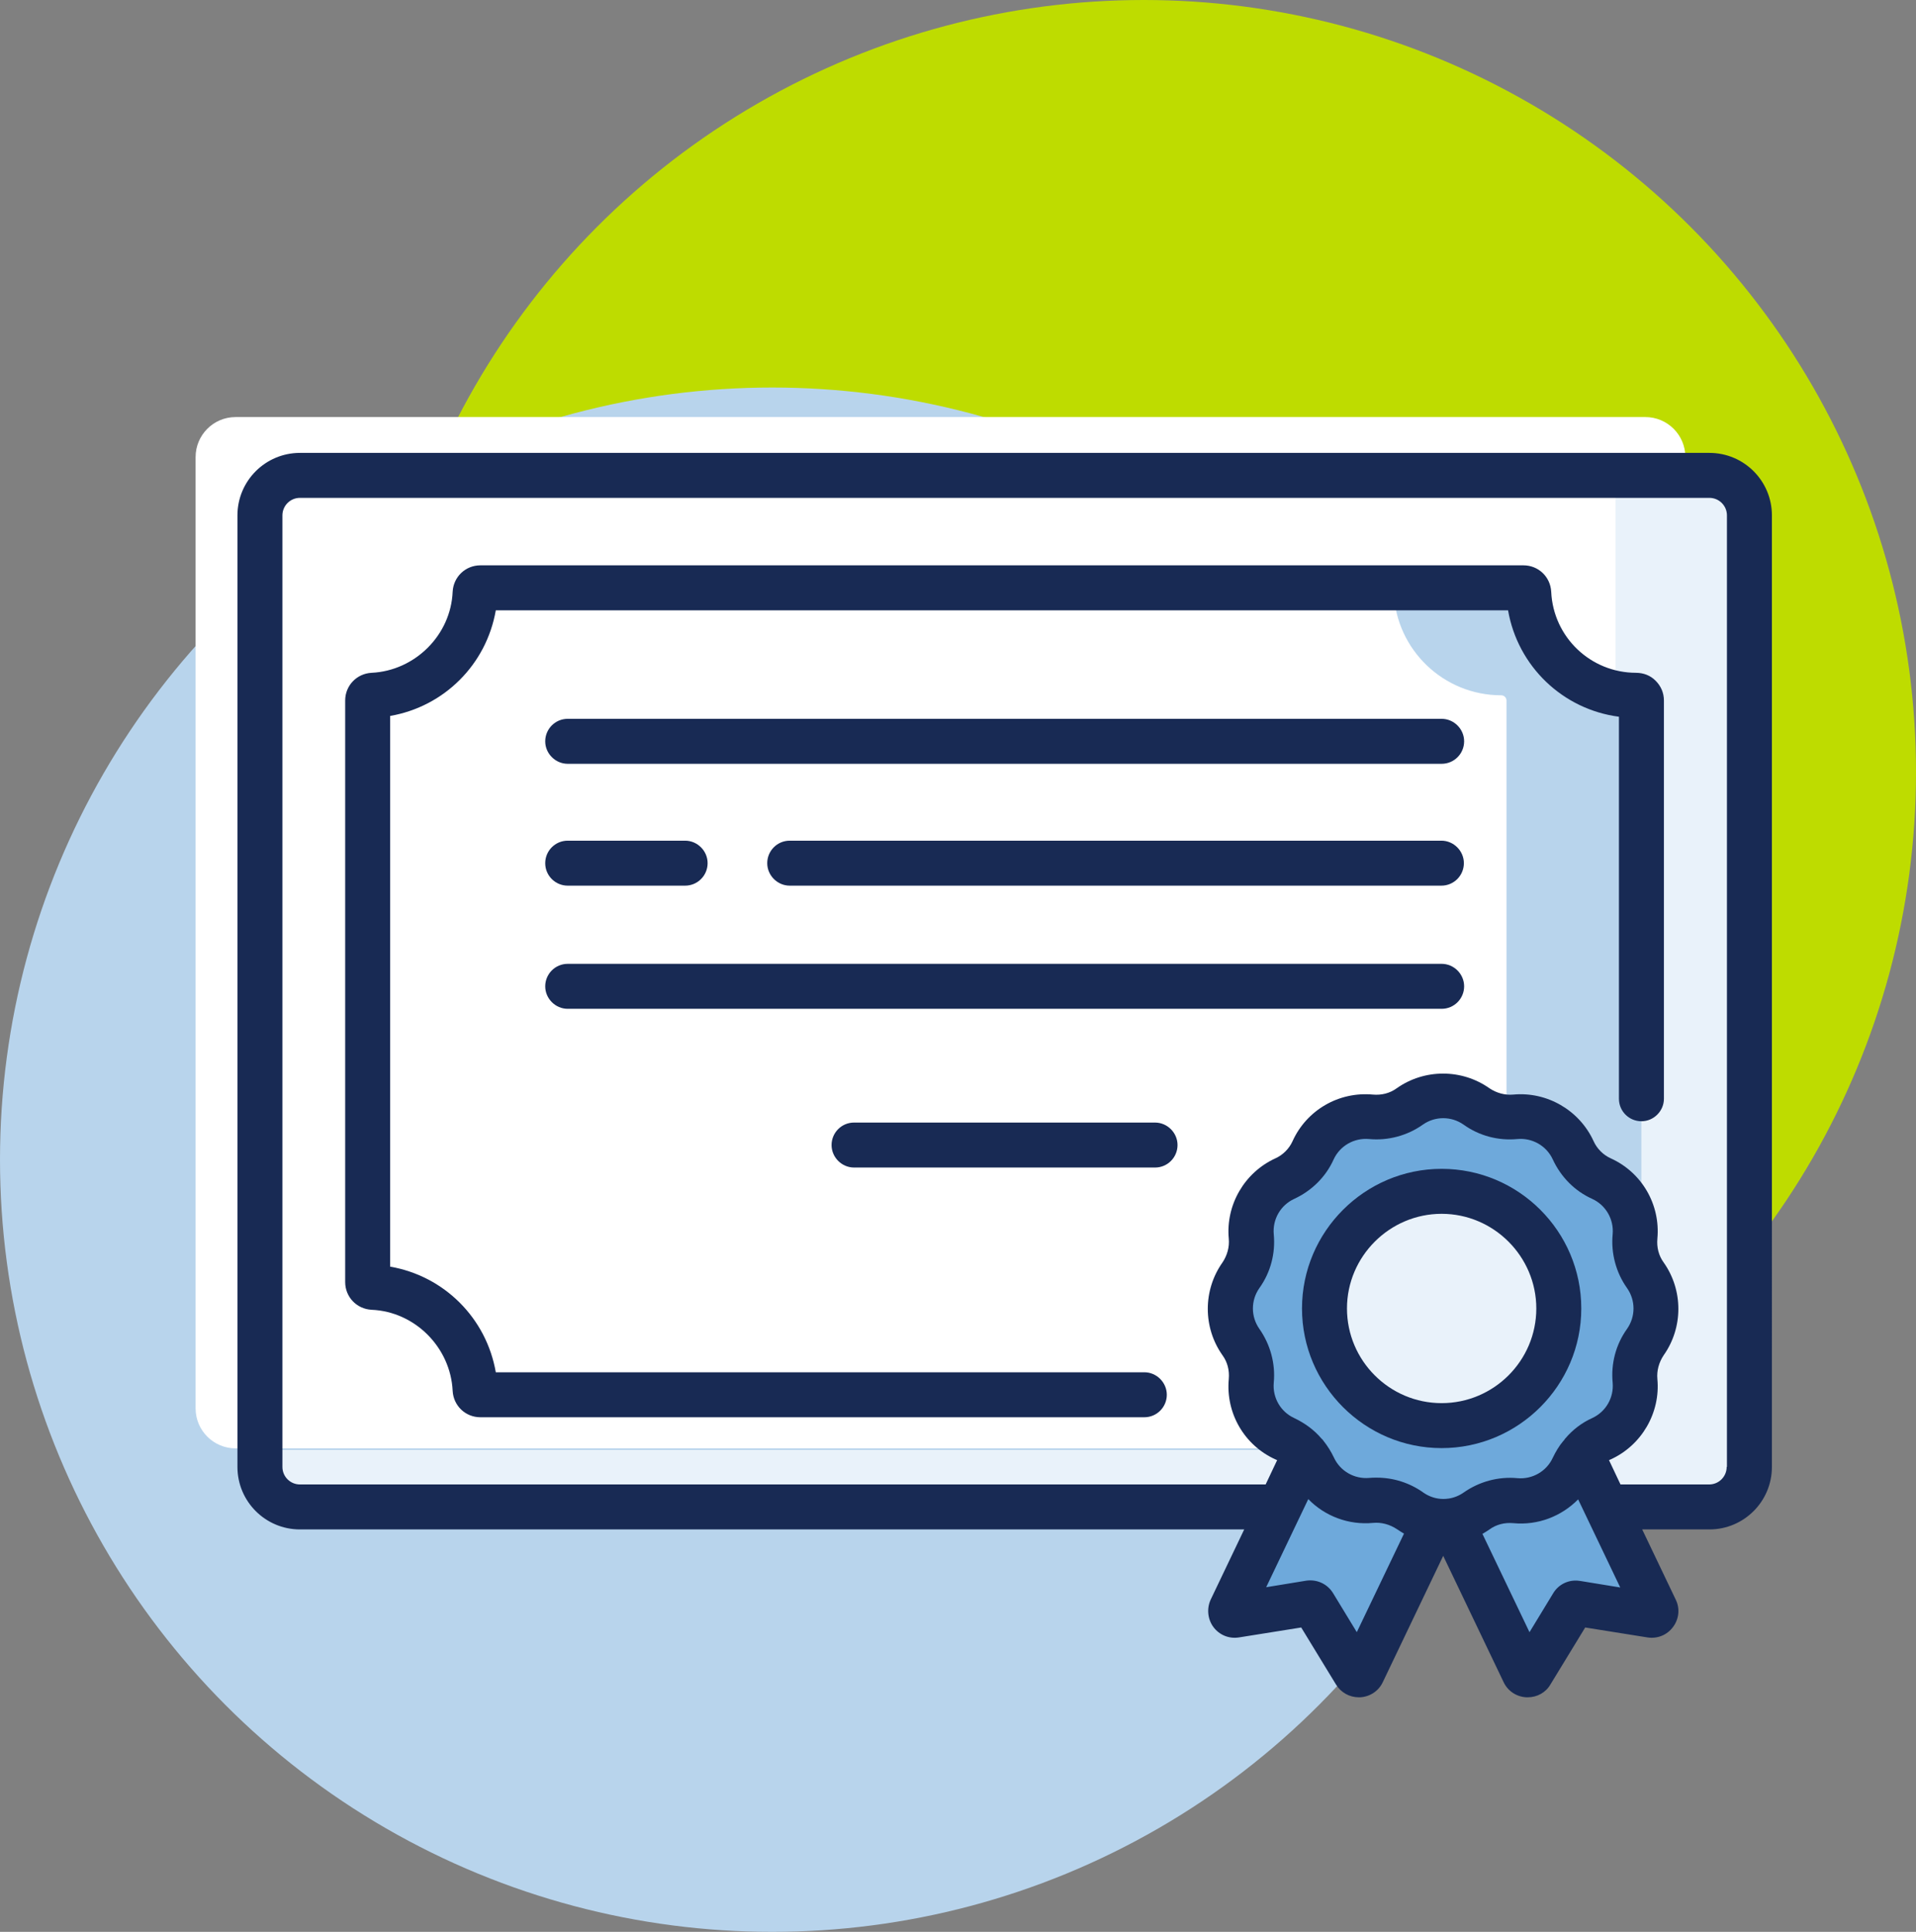<?xml version="1.0" encoding="UTF-8"?><svg id="a" xmlns="http://www.w3.org/2000/svg" viewBox="0 0 73.27 73.88"><rect x="0" y="0" width="73.27" height="73.88" fill="#808080" stroke="none"/><defs><style>.b{fill:#e9f2fa;}.c{fill:#fff;}.d{fill:#b8d4ec;}.e{fill:#bedc00;}.f{fill:#182a54;}.g{fill:#6ea9db;}</style></defs><circle class="e" cx="43.74" cy="29.53" r="29.53"/><circle class="d" cx="29.53" cy="44.35" r="29.53"/><g><path class="c" d="M62.92,55.39H9.01c-.84,0-1.53-.68-1.53-1.53V17.48c0-.84,.68-1.53,1.53-1.53H62.92c.84,0,1.53,.68,1.53,1.53V53.86c0,.84-.68,1.53-1.53,1.53Z"/><path class="b" d="M65.37,18.18h-3.59V53.92c0,.84-.68,1.53-1.53,1.53H9.94v.65c0,.84,.68,1.53,1.53,1.53h53.9c.84,0,1.53-.68,1.53-1.53V19.71c0-.84-.68-1.53-1.53-1.53Z"/><path class="c" d="M62.57,49.22h0c.11,0,.2-.09,.2-.2V26.79c0-.11-.09-.2-.2-.2h0c-2.21,0-4.01-1.74-4.11-3.92,0-.11-.09-.19-.2-.19H18.37c-.11,0-.19,.08-.2,.19-.1,2.12-1.8,3.82-3.92,3.92-.11,0-.19,.09-.19,.2v22.24c0,.11,.08,.19,.19,.2,2.12,.1,3.82,1.8,3.92,3.92,0,.11,.09,.19,.2,.19H58.26c.11,0,.19-.08,.2-.19,.1-2.18,1.9-3.92,4.11-3.92Z"/><path class="d" d="M62.57,26.59h0c-2.21,0-4.01-1.74-4.11-3.92,0-.11-.09-.19-.2-.19h-5.16c.11,0,.19,.08,.2,.19,.1,2.18,1.9,3.92,4.11,3.92h0c.11,0,.2,.09,.2,.2v22.23c0,.11-.09,.2-.2,.2h0c-2.21,0-4.01,1.74-4.11,3.92,0,.11-.09,.19-.2,.19h5.16c.11,0,.19-.08,.2-.19,.1-2.18,1.9-3.92,4.11-3.92h0c.11,0,.2-.09,.2-.2V26.79c0-.11-.09-.2-.2-.2Z"/><path class="g" d="M51.82,63.96l-1.57-2.58c-.03-.06-.1-.09-.16-.08l-2.84,.46c-.13,.02-.23-.11-.17-.23l4.25-8.9,5.04,2.4-4.25,8.91c-.06,.12-.22,.12-.28,.01Z"/><path class="g" d="M58.56,63.96l1.57-2.58c.03-.06,.1-.09,.16-.08l2.84,.46c.13,.02,.23-.11,.17-.23l-4.25-8.9-5.04,2.4,4.25,8.91c.06,.12,.22,.12,.28,.01Z"/><path class="g" d="M56.47,42.31h0c.43,.31,.96,.45,1.48,.4h0c.93-.09,1.82,.42,2.21,1.28h0c.22,.48,.61,.87,1.09,1.09h0c.85,.39,1.37,1.28,1.28,2.21h0c-.05,.53,.09,1.05,.4,1.48h0c.54,.76,.54,1.79,0,2.55h0c-.31,.43-.45,.96-.4,1.48h0c.09,.93-.42,1.82-1.28,2.21h0c-.48,.22-.87,.61-1.09,1.09h0c-.39,.85-1.28,1.37-2.21,1.28h0c-.53-.05-1.05,.09-1.48,.4h0c-.76,.54-1.79,.54-2.55,0h0c-.43-.31-.96-.45-1.48-.4h0c-.93,.09-1.82-.42-2.21-1.28h0c-.22-.48-.61-.87-1.09-1.09h0c-.85-.39-1.37-1.28-1.28-2.21h0c.05-.53-.09-1.05-.4-1.48h0c-.54-.76-.54-1.79,0-2.55h0c.31-.43,.45-.96,.4-1.48h0c-.09-.93,.42-1.82,1.28-2.21h0c.48-.22,.87-.61,1.09-1.09h0c.39-.85,1.28-1.37,2.21-1.28h0c.53,.05,1.05-.09,1.48-.4h0c.76-.54,1.79-.54,2.55,0Z"/><circle class="b" cx="55.13" cy="50.05" r="4.48"/><path class="f" d="M55.13,27.49H21.71c-.48,0-.86,.39-.86,.86s.39,.86,.86,.86H55.13c.48,0,.86-.39,.86-.86s-.39-.86-.86-.86Z"/><path class="f" d="M55.13,36.86H21.71c-.48,0-.86,.39-.86,.86s.39,.86,.86,.86H55.13c.48,0,.86-.39,.86-.86s-.39-.86-.86-.86Z"/><path class="f" d="M44.17,42.93h-11.51c-.48,0-.86,.39-.86,.86s.39,.86,.86,.86h11.51c.48,0,.86-.39,.86-.86s-.39-.86-.86-.86Z"/><path class="f" d="M55.13,32.15H30.2c-.48,0-.86,.39-.86,.86s.39,.86,.86,.86h24.92c.48,0,.86-.39,.86-.86s-.39-.86-.86-.86Z"/><path class="f" d="M21.71,33.87h4.49c.48,0,.86-.39,.86-.86s-.39-.86-.86-.86h-4.49c-.48,0-.86,.39-.86,.86,0,.48,.39,.86,.86,.86Z"/><path class="f" d="M62.57,25.73h0c-1.74,0-3.17-1.36-3.25-3.1-.03-.57-.49-1.01-1.06-1.01H18.37c-.57,0-1.03,.44-1.06,1.01-.07,1.66-1.44,3.02-3.1,3.1-.57,.03-1.01,.49-1.01,1.06v22.24c0,.57,.44,1.03,1.01,1.06,1.66,.07,3.02,1.44,3.1,3.1,.03,.57,.49,1.01,1.06,1.01h25.39c.48,0,.86-.39,.86-.86s-.39-.86-.86-.86H18.96c-.36-2.07-1.97-3.68-4.04-4.04V27.38c2.07-.36,3.68-1.97,4.04-4.04H57.67c.37,2.14,2.09,3.79,4.24,4.07v14.61c0,.48,.39,.86,.86,.86s.86-.39,.86-.86v-15.23c0-.29-.11-.55-.32-.76-.2-.2-.46-.3-.75-.3Z"/><path class="f" d="M65.37,17.32H11.47c-1.32,0-2.39,1.07-2.39,2.39V56.1c0,1.32,1.07,2.39,2.39,2.39H47.58l-1.28,2.68c-.16,.34-.12,.75,.1,1.05,.23,.31,.6,.46,.98,.4l2.38-.38,1.33,2.18c.19,.31,.52,.49,.87,.49,.02,0,.03,0,.05,0,.38-.02,.71-.24,.87-.58l2.31-4.83,2.31,4.83c.16,.34,.49,.56,.87,.58,.02,0,.04,0,.05,0,.36,0,.69-.18,.87-.49l1.33-2.18,2.38,.38c.38,.06,.75-.09,.98-.4,.23-.31,.27-.71,.1-1.05l-1.28-2.68h2.57c1.32,0,2.39-1.07,2.39-2.39V19.71c0-1.32-1.07-2.39-2.39-2.39Zm-13.49,45.09l-.9-1.48c-.22-.36-.62-.54-1.03-.48l-1.53,.25,1.61-3.37c.63,.65,1.54,1,2.48,.91,.32-.03,.64,.06,.91,.24,.09,.06,.18,.12,.27,.17l-1.8,3.76Zm3.51-5.1h0c-.13,.02-.26,.02-.39,0h0c-.2-.03-.4-.11-.57-.23-.52-.37-1.14-.57-1.78-.57-.1,0-.19,0-.29,.01-.57,.05-1.11-.26-1.35-.78-.11-.23-.24-.44-.4-.64l-.02-.03-.03-.03s-.02-.02-.03-.03c-.28-.33-.64-.59-1.04-.78-.52-.24-.83-.78-.78-1.35,.07-.73-.13-1.46-.55-2.06-.33-.47-.33-1.09,0-1.56,.43-.6,.62-1.33,.55-2.06-.05-.57,.26-1.11,.78-1.35,.67-.31,1.21-.84,1.51-1.51,.24-.52,.78-.83,1.35-.78,.73,.07,1.47-.13,2.06-.55,.47-.33,1.09-.33,1.56,0,.6,.43,1.33,.62,2.06,.55,.57-.05,1.11,.26,1.35,.78,.31,.67,.84,1.21,1.51,1.51,.52,.24,.83,.78,.78,1.35-.07,.73,.13,1.47,.55,2.06,.33,.47,.33,1.09,0,1.56-.43,.6-.62,1.33-.55,2.06,.05,.57-.26,1.11-.78,1.35-.4,.18-.75,.45-1.03,.78-.01,.01-.02,.02-.03,.04l-.02,.03s-.02,.02-.03,.03c-.16,.19-.29,.41-.4,.64-.24,.52-.78,.83-1.35,.78-.73-.07-1.46,.13-2.06,.55-.17,.12-.37,.2-.57,.23Zm5.03,3.15c-.41-.07-.82,.12-1.03,.48l-.9,1.48-1.8-3.76c.09-.05,.18-.11,.27-.17,.26-.19,.58-.27,.91-.24,.94,.09,1.84-.26,2.48-.91l1.61,3.37-1.53-.25Zm5.61-4.36c0,.37-.3,.67-.67,.67h-3.39l-.44-.93s.04-.02,.07-.03c1.18-.54,1.9-1.78,1.78-3.07-.03-.32,.06-.64,.24-.91,.75-1.06,.75-2.49,0-3.55-.19-.26-.27-.58-.24-.91,.12-1.3-.59-2.53-1.78-3.07-.29-.13-.53-.37-.66-.66-.54-1.18-1.78-1.9-3.07-1.78-.32,.03-.64-.06-.91-.24-1.06-.75-2.49-.75-3.55,0-.26,.19-.58,.27-.91,.24-1.3-.12-2.53,.59-3.07,1.78-.13,.29-.37,.53-.66,.66-1.18,.54-1.9,1.78-1.78,3.07,.03,.32-.06,.64-.24,.91-.75,1.06-.75,2.49,0,3.55,.19,.26,.27,.58,.24,.91-.12,1.3,.59,2.53,1.78,3.07,.02,.01,.05,.02,.07,.03l-.44,.93H11.47c-.37,0-.67-.3-.67-.67V19.71c0-.37,.3-.67,.67-.67h53.9c.37,0,.67,.3,.67,.67V56.1h0Z"/><path class="f" d="M60.47,50.04c0-2.95-2.4-5.34-5.34-5.34s-5.34,2.4-5.34,5.34,2.4,5.34,5.34,5.34,5.34-2.4,5.34-5.34Zm-5.34,3.62c-2,0-3.62-1.63-3.62-3.62s1.63-3.62,3.62-3.62,3.62,1.63,3.62,3.62c0,2-1.63,3.62-3.62,3.62Z"/></g></svg>